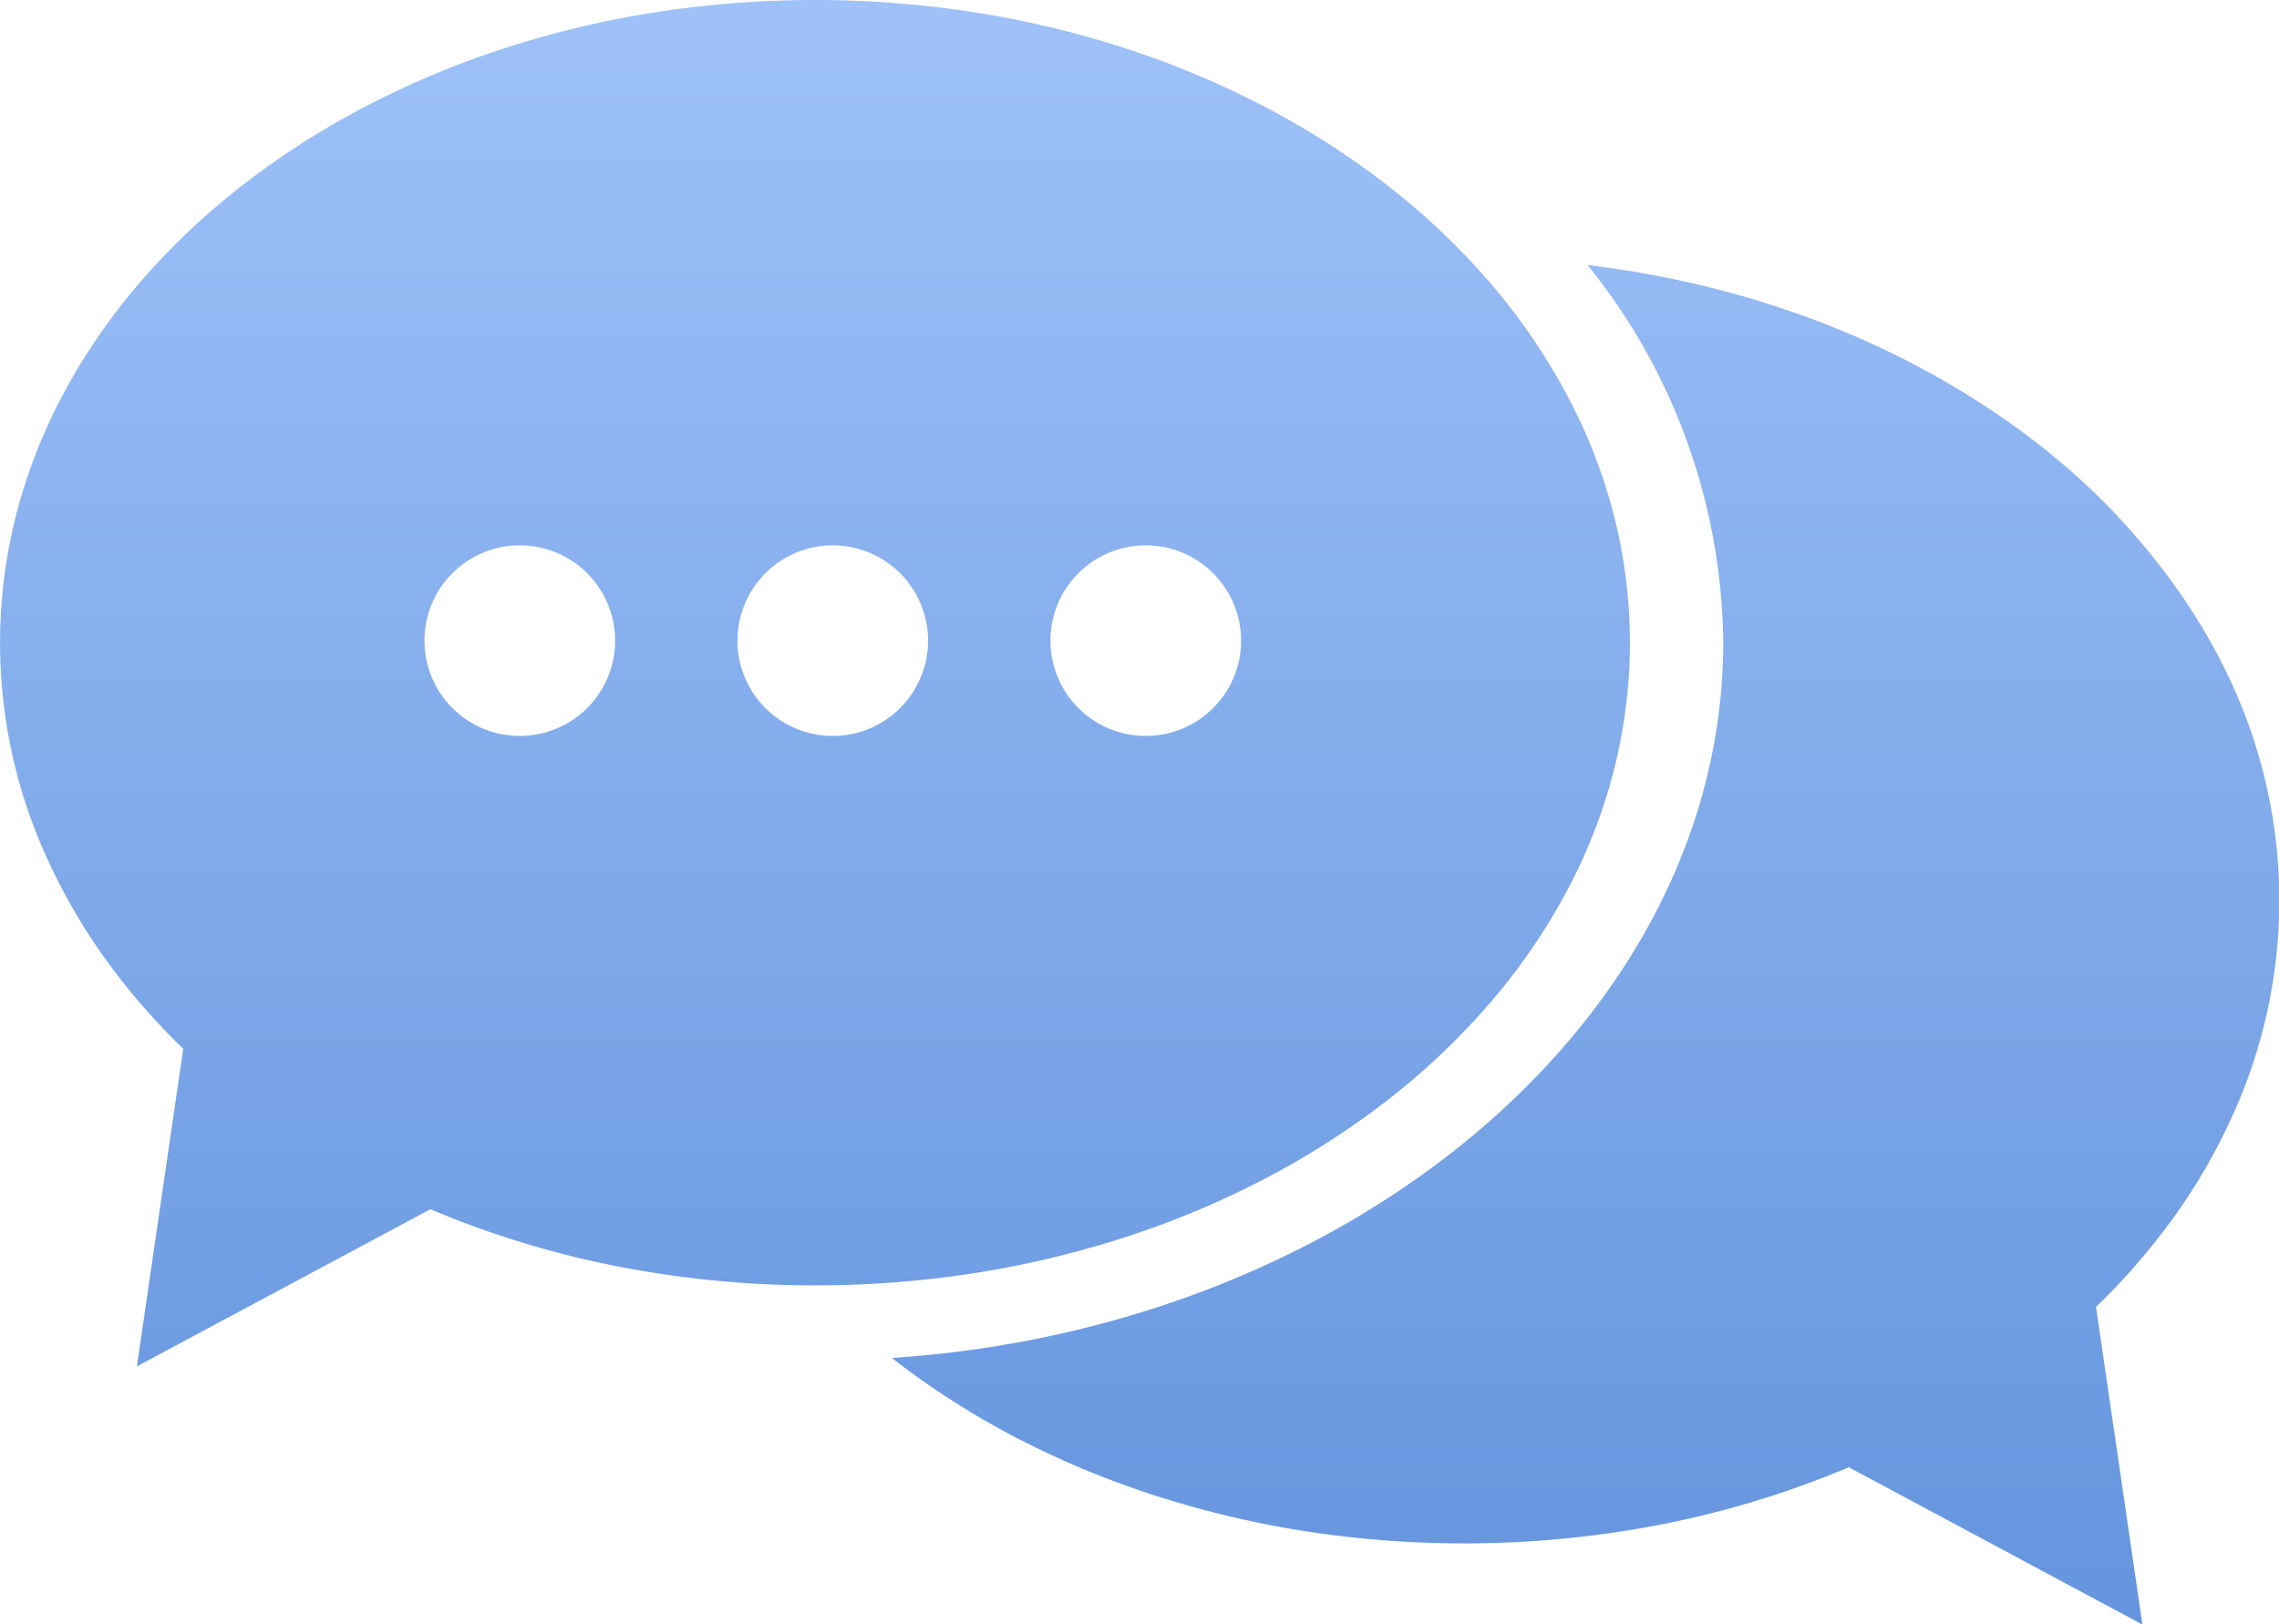 <svg xmlns="http://www.w3.org/2000/svg" xmlns:xlink="http://www.w3.org/1999/xlink" width="32.348" height="23.061"><defs><linearGradient id="linear-gradient" x1="0.5" x2="0.5" y2="1" gradientUnits="objectBoundingBox"><stop offset="0" stop-color="#9ec1f8"/><stop offset="1" stop-color="#6595de"/></linearGradient></defs><path id="Union_515" data-name="Union 515" d="M26.242,20.832a13.51,13.51,0,0,1-2.6.8,14.574,14.574,0,0,1-2.861.281,14.679,14.679,0,0,1-2.311-.182,13.9,13.9,0,0,1-2.154-.523,12.838,12.838,0,0,1-1.952-.827,11.579,11.579,0,0,1-1.705-1.1c6.616-.44,11.8-4.9,11.8-10.157a8.657,8.657,0,0,0-1.925-5.361,14.122,14.122,0,0,1,2.017.391,13.269,13.269,0,0,1,1.861.656,12.2,12.2,0,0,1,1.669.894,10.923,10.923,0,0,1,1.444,1.1A9.62,9.62,0,0,1,30.708,8.1,8.471,8.471,0,0,1,31.6,9.541a7.367,7.367,0,0,1,.061,6.358,8.373,8.373,0,0,1-.818,1.4,9.452,9.452,0,0,1-1.092,1.257l.658,4.509ZM1.943,19.4l.658-4.51a9.447,9.447,0,0,1-1.093-1.257,8.372,8.372,0,0,1-.818-1.4A7.346,7.346,0,0,1,.235,7.286,7.755,7.755,0,0,1,.909,5.573a8.749,8.749,0,0,1,1.066-1.55,10.089,10.089,0,0,1,1.412-1.35A11.5,11.5,0,0,1,5.1,1.558,12.807,12.807,0,0,1,7.064.717,13.887,13.887,0,0,1,9.235.185a14.755,14.755,0,0,1,4.662,0,13.882,13.882,0,0,1,2.171.532,12.8,12.8,0,0,1,1.965.842,11.488,11.488,0,0,1,1.712,1.114,10.089,10.089,0,0,1,1.412,1.35,8.749,8.749,0,0,1,1.066,1.55A7.755,7.755,0,0,1,22.9,7.286a7.315,7.315,0,0,1,0,3.678,7.754,7.754,0,0,1-.674,1.713,8.752,8.752,0,0,1-1.066,1.55,10.093,10.093,0,0,1-1.412,1.351,11.512,11.512,0,0,1-1.712,1.114,12.794,12.794,0,0,1-1.965.841,13.859,13.859,0,0,1-2.171.532,14.672,14.672,0,0,1-2.331.185,14.577,14.577,0,0,1-2.86-.281,13.494,13.494,0,0,1-2.6-.8ZM14.91,9.09a1.353,1.353,0,1,0,1.353-1.347A1.352,1.352,0,0,0,14.91,9.09Zm-4.443,0a1.353,1.353,0,1,0,1.353-1.347A1.352,1.352,0,0,0,10.468,9.09Zm-4.442,0A1.353,1.353,0,1,0,7.379,7.743,1.352,1.352,0,0,0,6.025,9.09ZM1.943,19.4h0Z" fill="url(#linear-gradient)"/></svg>